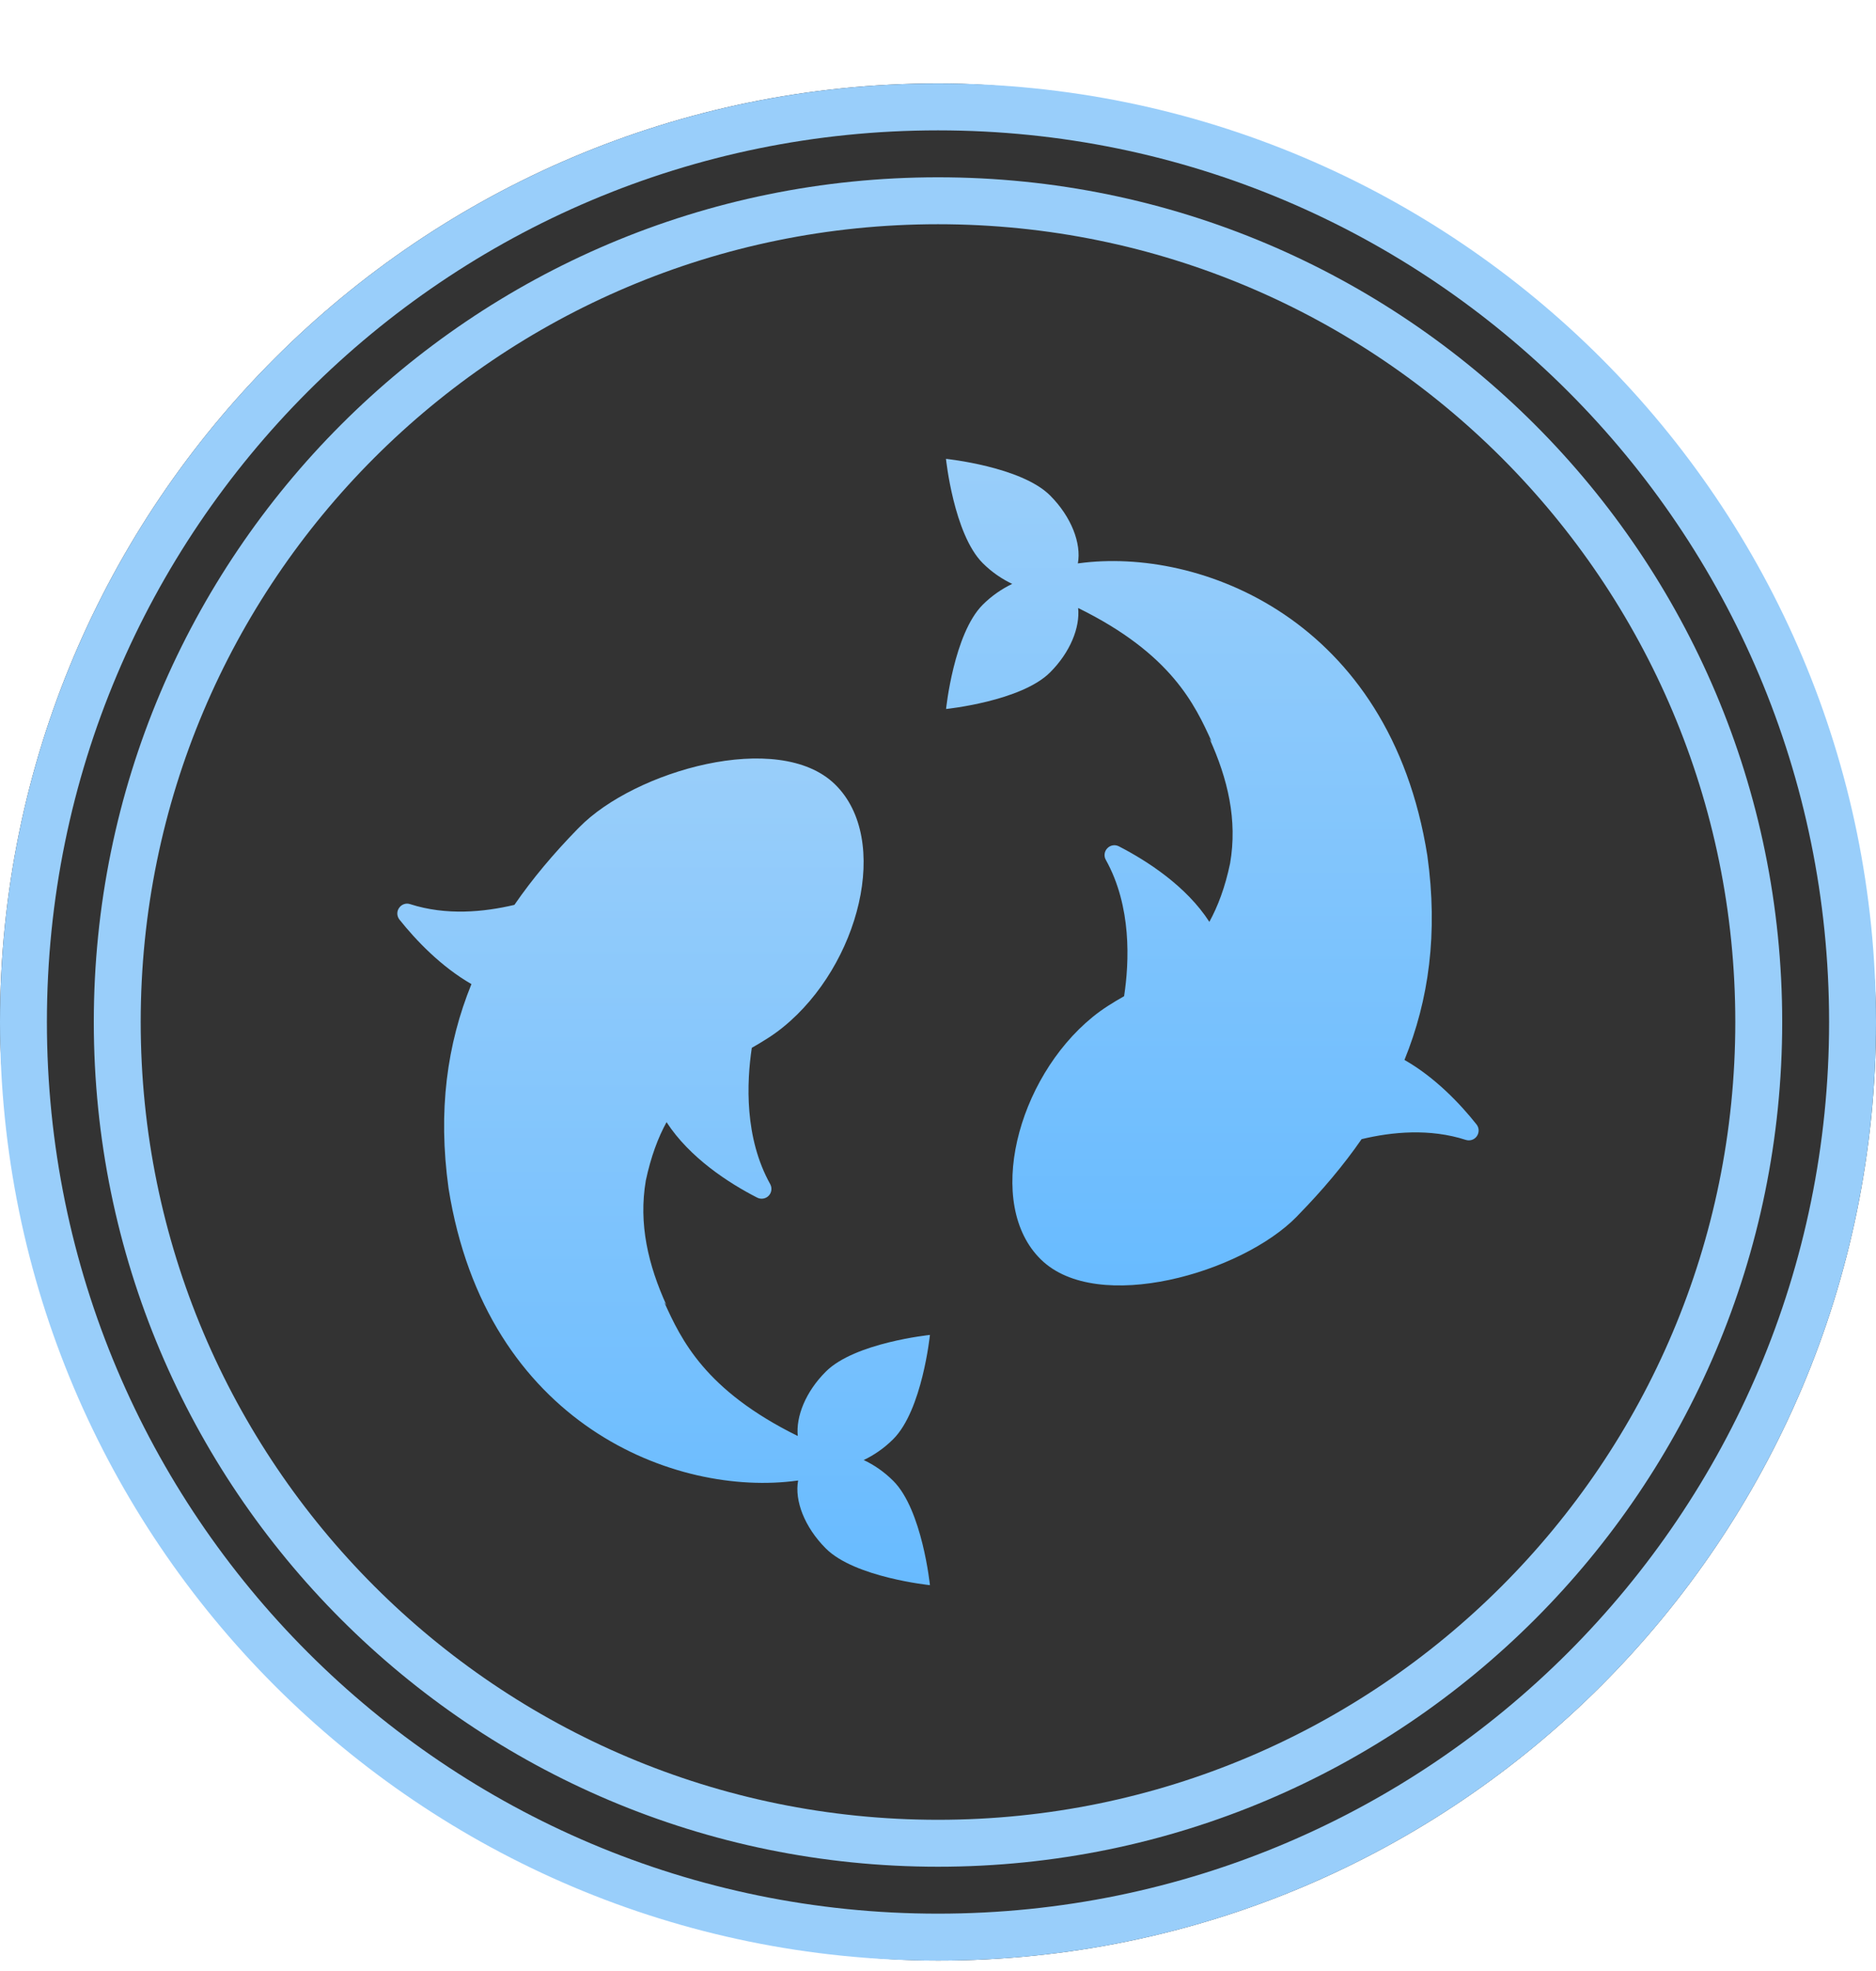 <svg width="20" height="21" viewBox="0 0 20 21" fill="none" xmlns="http://www.w3.org/2000/svg">
<g clip-path="url(#clip0)">
<rect y="0.889" width="20" height="20" rx="10" fill="#333333"/>
<path fill-rule="evenodd" clip-rule="evenodd" d="M0.5 10.889C0.5 16.135 4.753 20.389 10 20.389C15.247 20.389 19.5 16.135 19.5 10.889C19.5 5.642 15.247 1.389 10 1.389C4.753 1.389 0.5 5.642 0.5 10.889ZM10 0.889C4.477 0.889 0 5.366 0 10.889C0 16.412 4.477 20.889 10 20.889C15.523 20.889 20 16.412 20 10.889C20 5.366 15.523 0.889 10 0.889Z" fill="#99CEFA"/>
<path fill-rule="evenodd" clip-rule="evenodd" d="M1.5 10.889C1.5 15.583 5.306 19.389 10 19.389C14.694 19.389 18.5 15.583 18.5 10.889C18.5 6.194 14.694 2.389 10 2.389C5.306 2.389 1.5 6.194 1.5 10.889ZM10 1.889C5.029 1.889 1 5.918 1 10.889C1 15.859 5.029 19.889 10 19.889C14.971 19.889 19 15.859 19 10.889C19 5.918 14.971 1.889 10 1.889Z" fill="#99CEFA"/>
<g clip-path="url(#clip1)">
<path d="M9.208 15.556C9.317 15.504 9.425 15.431 9.523 15.333C9.832 15.025 9.914 14.223 9.914 14.223C9.914 14.223 9.112 14.305 8.804 14.614C8.589 14.828 8.484 15.092 8.505 15.3C7.512 14.811 7.261 14.269 7.082 13.876C7.092 13.889 7.058 13.842 7.105 13.906C6.911 13.478 6.806 13.042 6.885 12.578C6.94 12.321 7.016 12.12 7.106 11.956C7.352 12.335 7.769 12.605 8.072 12.76C8.113 12.781 8.163 12.773 8.195 12.74C8.227 12.707 8.233 12.656 8.211 12.616C7.935 12.121 7.96 11.531 8.015 11.164C8.132 11.097 8.246 11.028 8.352 10.941C9.16 10.284 9.504 8.944 8.902 8.357C8.301 7.77 6.762 8.214 6.175 8.815L6.157 8.833C5.903 9.093 5.677 9.361 5.484 9.641C5.158 9.718 4.758 9.757 4.372 9.633C4.329 9.618 4.281 9.635 4.255 9.673C4.228 9.71 4.23 9.761 4.258 9.797C4.434 10.018 4.702 10.299 5.026 10.485C4.766 11.124 4.667 11.834 4.782 12.661C5.182 15.181 7.208 15.953 8.501 15.775L8.509 15.774C8.469 15.987 8.576 16.27 8.804 16.498C9.112 16.807 9.914 16.889 9.914 16.889C9.914 16.889 9.832 16.087 9.524 15.779C9.425 15.68 9.317 15.607 9.208 15.556Z" fill="url(#paint0_linear)"/>
<path d="M15.741 11.98C15.566 11.759 15.298 11.478 14.973 11.293C15.233 10.654 15.332 9.943 15.217 9.117C14.818 6.596 12.792 5.825 11.499 6.002L11.491 6.003C11.53 5.791 11.423 5.507 11.195 5.279C10.887 4.971 10.085 4.889 10.085 4.889C10.085 4.889 10.168 5.69 10.476 5.999C10.574 6.097 10.683 6.17 10.791 6.221C10.683 6.273 10.574 6.346 10.476 6.444C10.168 6.753 10.086 7.554 10.086 7.554C10.086 7.554 10.887 7.472 11.195 7.164C11.41 6.949 11.515 6.686 11.494 6.478C12.488 6.966 12.739 7.508 12.918 7.902C12.908 7.888 12.941 7.935 12.895 7.871C13.089 8.299 13.194 8.735 13.114 9.199C13.06 9.457 12.983 9.657 12.893 9.822C12.648 9.442 12.231 9.173 11.928 9.017C11.887 8.996 11.837 9.004 11.805 9.038C11.773 9.071 11.766 9.121 11.789 9.161C12.065 9.656 12.04 10.246 11.984 10.614C11.868 10.68 11.754 10.749 11.648 10.836C10.84 11.494 10.496 12.833 11.098 13.42C11.698 14.007 13.238 13.563 13.825 12.962L13.842 12.944C14.096 12.684 14.322 12.417 14.516 12.137C14.842 12.059 15.242 12.021 15.627 12.145C15.671 12.159 15.719 12.143 15.745 12.105C15.771 12.067 15.77 12.016 15.741 11.98Z" fill="url(#paint1_linear)"/>
</g>
</g>
<defs>
<linearGradient id="paint0_linear" x1="7.075" y1="8.081" x2="7.075" y2="16.889" gradientUnits="userSpaceOnUse">
<stop stop-color="#99CEFA"/>
<stop offset="1" stop-color="#68BBFF"/>
</linearGradient>
<linearGradient id="paint1_linear" x1="12.925" y1="4.889" x2="12.925" y2="13.696" gradientUnits="userSpaceOnUse">
<stop stop-color="#99CEFA"/>
<stop offset="1" stop-color="#68BBFF"/>
</linearGradient>
<clipPath id="clip0">
<rect width="20" height="20" fill="white" transform="translate(0 0.889)"/>
</clipPath>
<clipPath id="clip1">
<rect width="12" height="12" fill="white" transform="translate(4 4.889)"/>
</clipPath>
</defs>
</svg>
